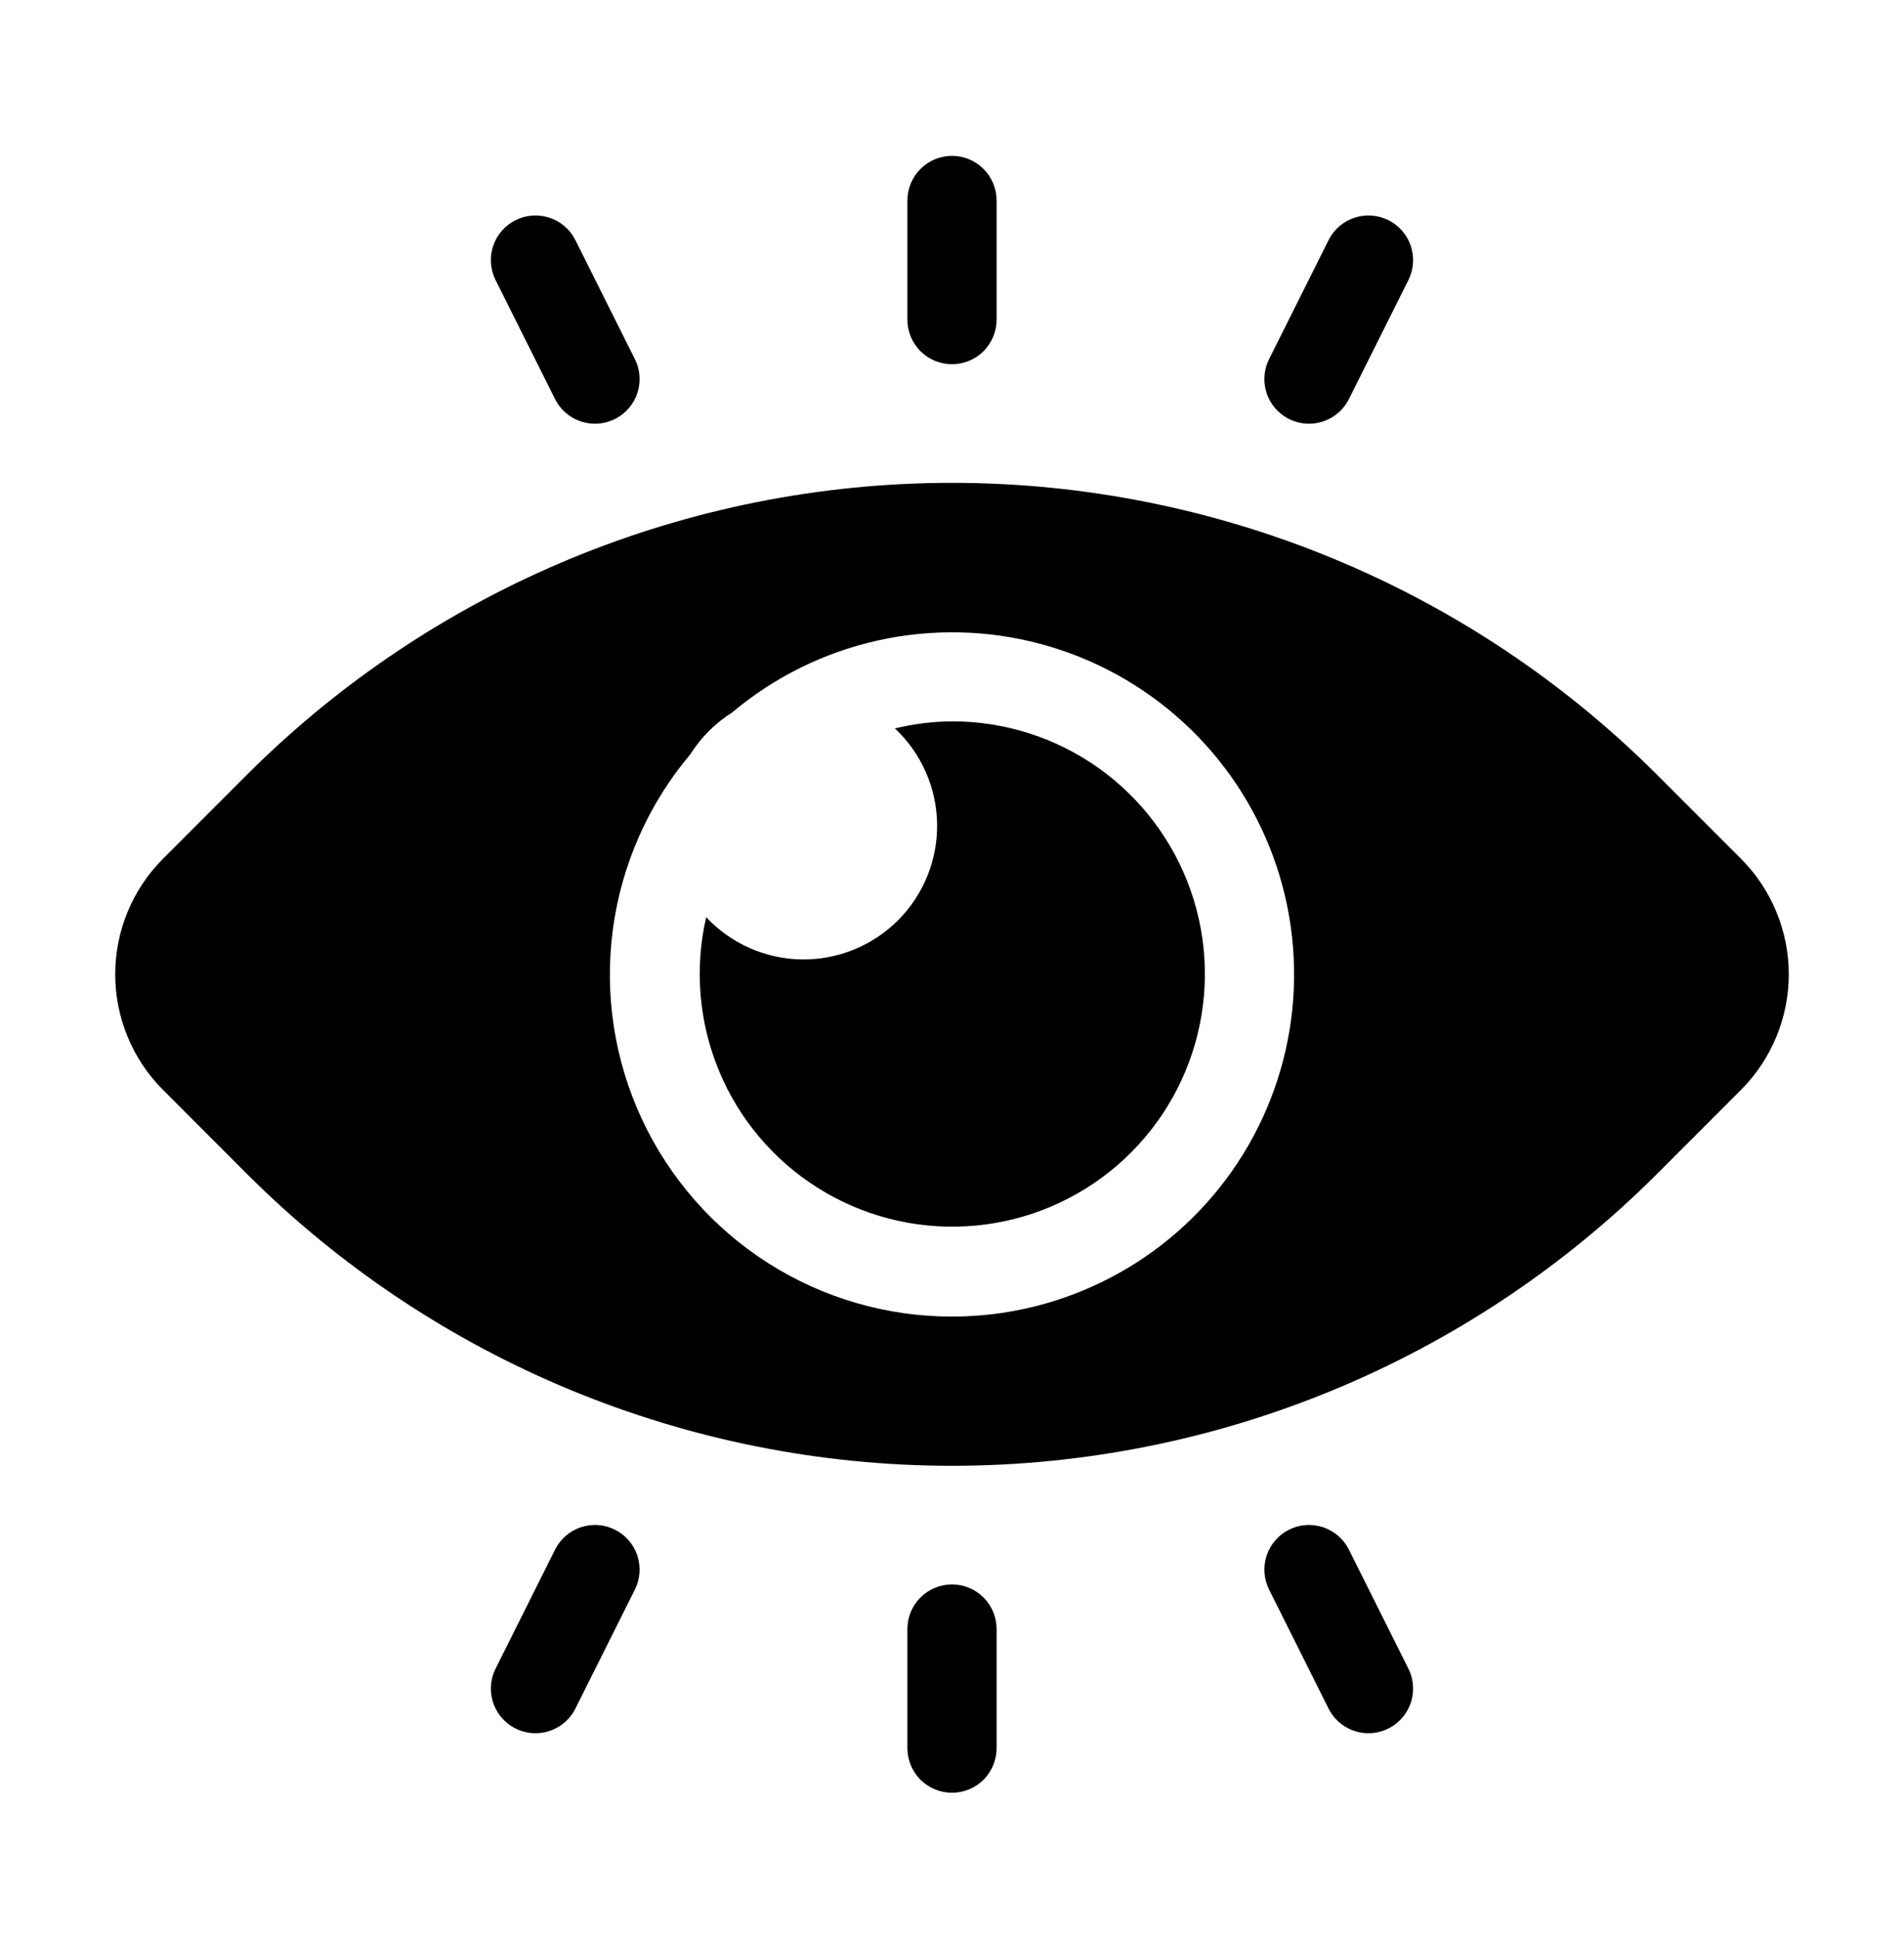 <svg width="56" height="57" viewBox="0 0 56 57" fill="none" xmlns="http://www.w3.org/2000/svg">
<path d="M28 21.208C27.434 21.213 26.87 21.283 26.321 21.416C26.705 21.776 27.012 22.21 27.226 22.691C27.439 23.172 27.553 23.691 27.562 24.218C27.57 24.744 27.473 25.267 27.275 25.755C27.078 26.242 26.784 26.686 26.412 27.058C26.04 27.43 25.597 27.724 25.109 27.921C24.621 28.119 24.098 28.216 23.572 28.208C23.046 28.199 22.526 28.085 22.045 27.872C21.564 27.658 21.13 27.351 20.77 26.967C20.424 28.468 20.553 30.041 21.14 31.466C21.727 32.892 22.743 34.099 24.047 34.921C25.351 35.743 26.878 36.139 28.418 36.054C29.957 35.969 31.431 35.408 32.637 34.447C33.843 33.487 34.72 32.175 35.147 30.694C35.574 29.213 35.529 27.636 35.02 26.181C34.51 24.726 33.56 23.466 32.303 22.575C31.045 21.684 29.541 21.206 28 21.208Z" fill="black"/>
<path d="M51.201 25.243L48.726 22.768C43.225 17.279 35.771 14.196 28 14.196C20.229 14.196 12.774 17.279 7.273 22.768L4.799 25.243C4.352 25.69 3.997 26.22 3.755 26.804C3.513 27.388 3.389 28.014 3.389 28.646C3.389 29.278 3.513 29.903 3.755 30.487C3.997 31.071 4.352 31.602 4.799 32.048L7.273 34.524C12.775 40.013 20.229 43.095 28 43.095C35.771 43.095 43.225 40.013 48.726 34.524L51.201 32.048C51.648 31.602 52.002 31.071 52.244 30.487C52.486 29.903 52.611 29.278 52.611 28.646C52.611 28.014 52.486 27.388 52.244 26.804C52.002 26.22 51.648 25.69 51.201 25.243ZM28 38.708C26.084 38.71 24.207 38.164 22.59 37.135C20.974 36.105 19.686 34.636 18.877 32.898C18.068 31.161 17.772 29.229 18.025 27.33C18.278 25.43 19.068 23.642 20.303 22.177C20.616 21.682 21.035 21.262 21.531 20.949C22.769 19.908 24.24 19.181 25.819 18.83C27.398 18.479 29.039 18.514 30.601 18.931C32.164 19.349 33.603 20.138 34.796 21.23C35.989 22.323 36.901 23.686 37.455 25.206C38.008 26.726 38.187 28.357 37.976 29.961C37.765 31.565 37.171 33.094 36.243 34.419C35.315 35.744 34.081 36.826 32.646 37.572C31.211 38.319 29.617 38.709 28 38.708Z" fill="black"/>
<path d="M28 10.708C27.652 10.708 27.318 10.57 27.072 10.324C26.826 10.078 26.688 9.744 26.688 9.396V5.896C26.688 5.548 26.826 5.214 27.072 4.968C27.318 4.721 27.652 4.583 28 4.583C28.348 4.583 28.682 4.721 28.928 4.968C29.174 5.214 29.312 5.548 29.312 5.896V9.396C29.312 9.744 29.174 10.078 28.928 10.324C28.682 10.57 28.348 10.708 28 10.708Z" fill="black"/>
<path d="M38.498 12.458C38.275 12.458 38.055 12.4 37.86 12.291C37.665 12.182 37.501 12.025 37.383 11.835C37.266 11.645 37.199 11.427 37.189 11.204C37.179 10.981 37.226 10.759 37.326 10.559L39.076 7.059C39.232 6.748 39.505 6.512 39.835 6.402C40.165 6.292 40.525 6.318 40.836 6.473C41.147 6.629 41.384 6.902 41.494 7.231C41.604 7.561 41.579 7.921 41.424 8.233L39.674 11.733C39.565 11.951 39.397 12.134 39.189 12.262C38.981 12.39 38.742 12.458 38.498 12.458Z" fill="black"/>
<path d="M17.501 12.458C17.257 12.458 17.018 12.39 16.81 12.262C16.602 12.134 16.434 11.951 16.325 11.733L14.575 8.233C14.42 7.921 14.395 7.561 14.505 7.231C14.615 6.902 14.852 6.629 15.163 6.473C15.474 6.318 15.834 6.292 16.164 6.402C16.494 6.512 16.767 6.748 16.923 7.059L18.673 10.559C18.773 10.759 18.82 10.981 18.81 11.204C18.8 11.427 18.733 11.645 18.616 11.835C18.498 12.025 18.334 12.182 18.139 12.291C17.944 12.4 17.724 12.458 17.501 12.458Z" fill="black"/>
<path d="M28 52.708C27.652 52.708 27.318 52.57 27.072 52.324C26.826 52.078 26.688 51.744 26.688 51.396V47.896C26.688 47.547 26.826 47.214 27.072 46.968C27.318 46.721 27.652 46.583 28 46.583C28.348 46.583 28.682 46.721 28.928 46.968C29.174 47.214 29.312 47.547 29.312 47.896V51.396C29.312 51.744 29.174 52.078 28.928 52.324C28.682 52.57 28.348 52.708 28 52.708Z" fill="black"/>
<path d="M40.251 50.958C40.007 50.958 39.768 50.891 39.56 50.762C39.352 50.634 39.184 50.451 39.075 50.233L37.325 46.733C37.17 46.421 37.145 46.061 37.255 45.731C37.365 45.402 37.602 45.129 37.913 44.974C38.224 44.818 38.584 44.792 38.914 44.902C39.244 45.012 39.517 45.248 39.673 45.559L41.423 49.059C41.523 49.259 41.57 49.481 41.56 49.704C41.55 49.927 41.483 50.145 41.366 50.335C41.248 50.525 41.084 50.682 40.889 50.791C40.694 50.9 40.474 50.958 40.251 50.958Z" fill="black"/>
<path d="M15.748 50.958C15.525 50.958 15.305 50.9 15.11 50.791C14.915 50.682 14.751 50.525 14.633 50.335C14.516 50.145 14.449 49.927 14.439 49.704C14.429 49.481 14.476 49.259 14.576 49.059L16.326 45.559C16.482 45.248 16.755 45.012 17.085 44.902C17.415 44.792 17.775 44.818 18.086 44.974C18.397 45.129 18.634 45.402 18.744 45.731C18.854 46.061 18.829 46.421 18.674 46.733L16.924 50.233C16.815 50.451 16.647 50.634 16.439 50.762C16.231 50.891 15.992 50.958 15.748 50.958Z" fill="black"/>
</svg>
